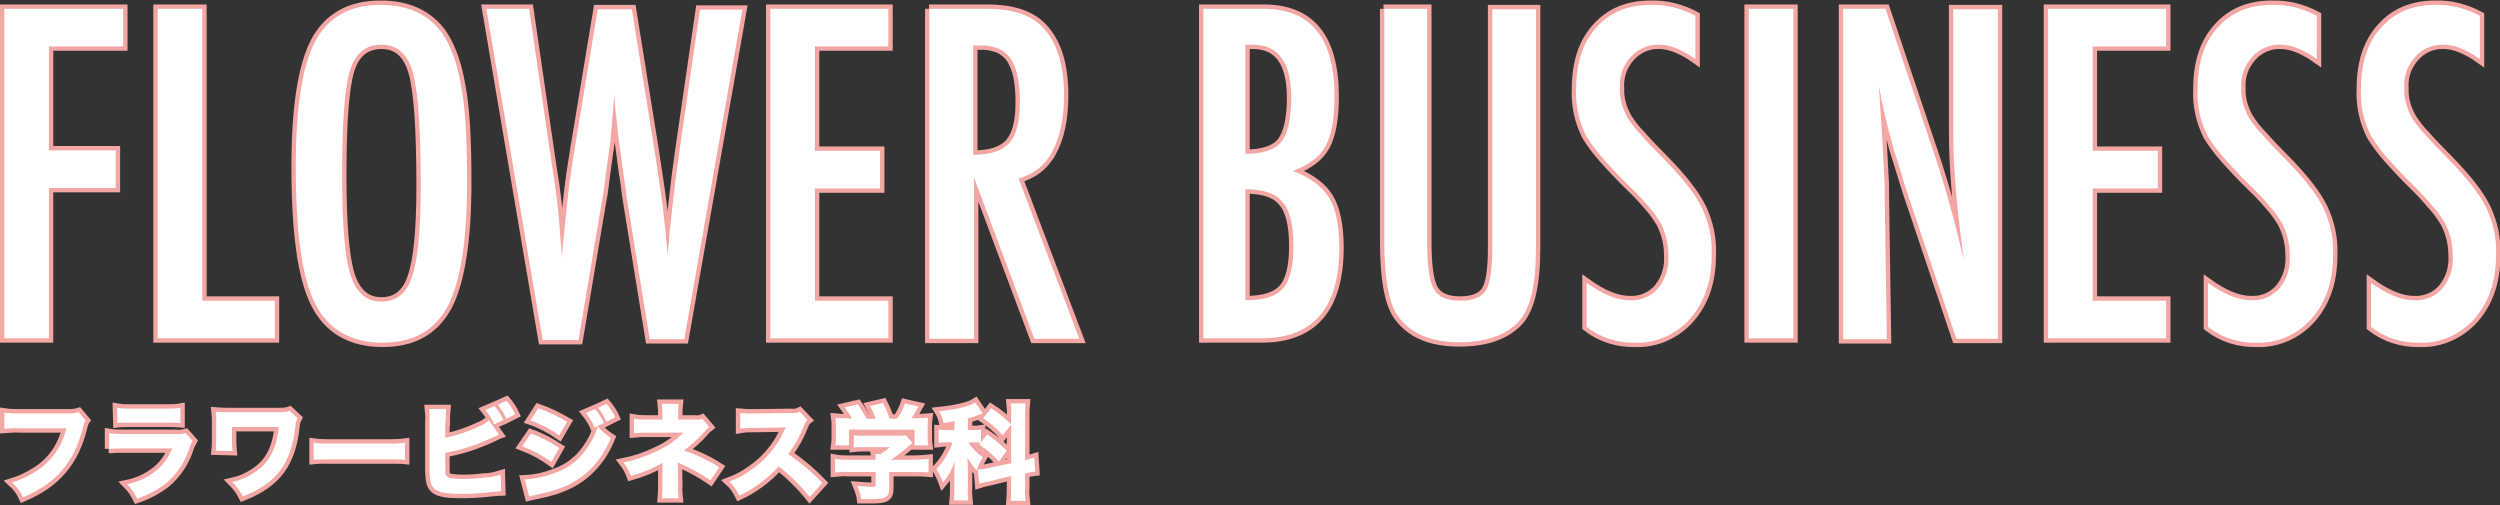 <?xml version="1.0" encoding="utf-8"?>
<!-- Generator: Adobe Illustrator 28.1.0, SVG Export Plug-In . SVG Version: 6.00 Build 0)  -->
<svg version="1.1" id="レイヤー_1" xmlns="http://www.w3.org/2000/svg" xmlns:xlink="http://www.w3.org/1999/xlink" x="0px"
	 y="0px" viewBox="0 0 572.1 115.6" style="enable-background:new 0 0 572.1 115.6;" xml:space="preserve">
<rect x="0" y="0" width="572.1" height="115.6" fill="#333333" stroke="none"/>
<style type="text/css">
	.st0{fill:#F3A7A5;stroke:#F3A7A5;stroke-width:2;}
	.st1{fill:#FFFFFF;}
</style>
<g id="flower_top" transform="translate(13120.288 18885.416)">
	<path id="パス_7892" class="st0" d="M-13119.2-18883.4h27.1v8.6h-17v23.8h15.3v8.6h-15.3v34.4h-10.2v-75.4H-13119.2z
		 M-13084.2-18883.4h10.2v66.8h16.6v8.6h-26.8V-18883.4z M-13013.4-18843.8c0,13.3-1.5,22.8-4.4,28.4c-3,5.6-7.9,8.4-14.9,8.4
		c-7.3,0-12.5-3-15.5-9c-3-5.9-4.4-16.4-4.4-31.4c0-13.4,1.5-22.9,4.4-28.5c3-5.6,8-8.4,15-8.4c6.3,0,11,2.2,14.1,6.5
		c2,2.9,3.5,7,4.4,12.4C-13013.8-18860.6-13013.4-18853.3-13013.4-18843.8L-13013.4-18843.8z M-13024-18842.8
		c0-13.1-0.6-21.7-1.8-26s-3.6-6.4-7.2-6.4s-6,2-7.2,5.9c-1.2,4-1.8,11.9-1.8,23.9c0,11,0.6,18.7,1.9,22.9c1.3,4,3.6,6.1,7.1,6.1
		c3.4,0,5.8-1.9,7-5.7C-13024.7-18825.8-13024-18832.7-13024-18842.8z M-13009-18883.4h9.8l5.1,35l0.8,5.2c0.4,2.8,0.7,5.4,0.9,7.7
		l0.5,6.4c0,0.3,0.1,0.6,0.1,0.9c0,0.4,0.1,1,0.1,1.6l0.2-2.4c0.4-4.3,0.8-8.2,1.2-11.8c0.4-3.6,0.9-6.9,1.4-9.9l5.4-32.6h7.8
		l5.1,31.7c0.7,4.7,1.4,9,1.9,13s0.9,7.8,1.2,11.5c0.3-3.8,0.7-7.6,1.1-11.1c0.4-3.6,0.8-7.1,1.3-10.5l0.7-5l4.3-29.5h9.7
		l-13.3,75.4h-7.9l-5.3-32.6c0-0.1-0.1-0.7-0.2-1.6c-0.1-0.9-0.3-2.3-0.6-4.1l-1-7.5c-0.1-0.6-0.2-1.5-0.3-2.6
		c-0.1-1.2-0.3-2.7-0.5-4.4l-0.2-3.1c-0.1,0.7-0.1,1.4-0.2,2c-0.1,0.6-0.1,1-0.1,1.4c-0.2,2.1-0.3,3.8-0.4,5
		c-0.1,1.2-0.2,1.9-0.2,2.2l-1,7.2c-0.2,1.7-0.4,3-0.5,3.9s-0.2,1.5-0.3,1.8l-5.5,32.6h-8.2L-13009-18883.4z M-12944-18883.4h27v8.6
		h-16.8v23.9h14.9v8.6h-14.9v25.7h16.8v8.6h-27V-18883.4z M-12907.7-18883.4h13.4c5.5,0,9.7,1.3,12.4,4c3.4,3.4,5.1,8.6,5.1,15.7
		c0,5.4-0.9,9.7-2.7,13c-1.6,3.1-4.4,5.3-7.7,6.1l13.9,36.7h-10.3l-13.8-36.9v36.9h-10.2v-75.5H-12907.7z M-12897.6-18850
		c3.9,0,6.7-0.9,8.3-2.7s2.4-4.9,2.4-9.2c0-2-0.1-4-0.5-6c-0.3-1.4-0.8-2.8-1.6-4.1c-0.7-1-1.7-1.8-2.8-2.3
		c-1.3-0.5-2.7-0.8-4.1-0.7h-1.7L-12897.6-18850L-12897.6-18850z M-12844.9-18883.4h13.8c10.8,0,16.2,6.7,16.2,20.1
		c0,5.1-0.7,8.9-2.1,11.4c-1.4,2.5-3.9,4.3-7.4,5.6c4.1,1.6,6.8,3.7,8.3,6.2s2.3,6.3,2.3,11.3c0,13.8-5.9,20.8-17.8,20.8h-13.3
		V-18883.4z M-12835.3-18850.2c3.9,0,6.7-0.9,8.2-2.7c1.5-1.9,2.3-5.3,2.3-10.1c0-8.1-2.9-12.2-8.8-12.2h-1.2c-0.2,0-0.3,0-0.5,0
		V-18850.2z M-12835.3-18816.7c4.2,0,7-0.9,8.6-2.7c1.6-1.8,2.4-5,2.4-9.7c0-4.8-0.8-8.2-2.5-10.1c-1.6-2-4.5-2.9-8.5-2.9V-18816.7z
		 M-12803.7-18883.4h10v53.3c0,5.4,0.5,9,1.5,10.8s3,2.7,6,2.7s4.9-0.8,5.9-2.3c1-1.6,1.5-4.8,1.5-9.7v-54.7h10v54.7
		c0,8.2-1.3,13.8-3.8,16.6c-3,3.3-7.6,4.9-13.7,4.9c-6.8,0-11.5-2.1-14.3-6.3c-1.9-2.9-2.9-8.5-2.9-16.7v-53.3H-12803.7z
		 M-12732.3-18881.8v9.9c-3.1-2.2-5.9-3.3-8.3-3.3c-2.5-0.1-4.9,1-6.5,2.8c-1.8,2-2.7,4.5-2.5,7.2c-0.1,2.4,0.6,4.7,1.8,6.8
		c0.9,1.4,1.9,2.7,3.1,3.9c1.4,1.6,3.2,3.5,5.5,5.8c4.1,4.2,6.9,7.8,8.4,10.9c1.6,3.4,2.4,7.1,2.2,10.9c0,5.8-1.6,10.6-4.9,14.4
		c-3.2,3.6-7.8,5.7-12.6,5.5c-4,0.1-7.9-1.1-11.1-3.6v-10.1c3.6,2.6,6.9,4,9.9,4c2.5,0.1,4.9-0.9,6.5-2.8c1.7-2.1,2.5-4.8,2.3-7.5
		c0-2.6-0.6-5.1-1.8-7.4c-0.8-1.3-1.6-2.5-2.6-3.6c-1.1-1.3-2.5-2.9-4.2-4.5c-2.6-2.5-4.7-4.8-6.4-6.7c-1.4-1.6-2.7-3.3-3.8-5.1
		c-1.7-3.4-2.5-7.1-2.3-10.8c0-5.9,1.5-10.6,4.6-14c3.1-3.5,7.2-5.2,12.5-5.2C-12739-18884.4-12735.5-18883.5-12732.3-18881.8
		L-12732.3-18881.8z M-12720.1-18883.4h10.2v75.4h-10.2V-18883.4z M-12698.3-18883.4h9.5l10.1,30.1c3.1,8.9,5.6,18,7.8,27.2
		c-0.8-5.8-1.4-11.1-1.8-15.8c-0.4-4.7-0.6-9.2-0.6-13.3v-28.1h10.2v75.4h-9.5l-11.4-33.9c-1-3.2-2-6.4-3-9.7
		c-0.9-3.3-1.8-6.8-2.6-10.4c-0.1-0.5-0.2-1-0.3-1.7s-0.3-1.4-0.5-2.2c0.1,0.8,0.2,1.6,0.2,2.2c0.1,0.6,0.1,1.1,0.1,1.5l0.5,7.7
		l0.5,9.3c0,0.5,0.1,1.2,0.1,1.9c0,0.7,0,1.6,0,2.5l0.5,32.9h-10v-75.6H-12698.3z M-12651.6-18883.4h27v8.6h-16.8v23.9h14.9v8.6
		h-14.9v25.7h16.8v8.6h-27V-18883.4z M-12590.1-18881.8v9.9c-3.1-2.2-5.9-3.3-8.3-3.3c-2.5-0.1-4.9,1-6.5,2.8
		c-1.8,2-2.7,4.5-2.5,7.2c-0.1,2.4,0.6,4.7,1.8,6.8c0.9,1.4,1.9,2.7,3.1,3.9c1.4,1.6,3.2,3.5,5.5,5.8c4.1,4.2,6.9,7.8,8.4,10.9
		c1.6,3.4,2.4,7.1,2.2,10.9c0,5.8-1.6,10.6-4.9,14.4c-3.2,3.6-7.8,5.7-12.6,5.5c-4,0.1-7.9-1.1-11.1-3.6v-10.1c3.6,2.6,6.9,4,9.9,4
		c2.5,0.1,4.9-0.9,6.5-2.8c1.7-2.1,2.5-4.8,2.3-7.5c0-2.6-0.6-5.1-1.8-7.4c-0.8-1.3-1.6-2.5-2.6-3.6c-1.1-1.3-2.5-2.9-4.2-4.5
		c-2.6-2.5-4.7-4.8-6.4-6.7c-1.4-1.6-2.7-3.3-3.8-5.1c-1.7-3.4-2.5-7.1-2.3-10.8c0-5.9,1.5-10.6,4.6-14c3.1-3.5,7.2-5.2,12.5-5.2
		C-12596.8-18884.4-12593.3-18883.5-12590.1-18881.8L-12590.1-18881.8z M-12552.8-18881.8v9.9c-3.1-2.2-5.9-3.3-8.3-3.3
		c-2.5-0.1-4.9,1-6.5,2.8c-1.8,2-2.7,4.5-2.5,7.2c-0.1,2.4,0.6,4.7,1.8,6.8c0.9,1.4,1.9,2.7,3.1,3.9c1.4,1.6,3.2,3.5,5.5,5.8
		c4.1,4.2,6.9,7.8,8.4,10.9c1.6,3.4,2.4,7.1,2.2,10.9c0,5.8-1.6,10.6-4.9,14.4c-3.2,3.6-7.8,5.7-12.6,5.5c-4,0.1-7.9-1.1-11.1-3.6
		v-10.1c3.6,2.6,6.9,4,9.9,4c2.5,0.1,4.9-0.9,6.5-2.8c1.7-2.1,2.5-4.8,2.3-7.5c0-2.6-0.6-5.1-1.8-7.4c-0.8-1.3-1.6-2.5-2.6-3.6
		c-1.1-1.3-2.5-2.9-4.1-4.5c-2.6-2.5-4.7-4.8-6.4-6.7c-1.4-1.6-2.7-3.3-3.8-5.1c-1.7-3.4-2.5-7.1-2.3-10.8c0-5.9,1.5-10.6,4.6-14
		c3.1-3.5,7.2-5.2,12.5-5.2C-12559.5-18884.4-12556-18883.5-12552.8-18881.8L-12552.8-18881.8z"/>
	<path id="パス_7891" class="st0" d="M-13102.3-18791.1c-0.7,0.2-1.4,0.3-2.2,0.3h-11c-1.3,0-2.5,0-3.8-0.2v3.7
		c1.2-0.1,2.5-0.2,3.7-0.1h10.5c-1,4.2-3.5,7.8-7.2,10c-1.6,1-3.3,1.8-5.2,2.4c1.1,1,1.9,2.1,2.5,3.4c4.1-1.8,6.8-3.7,9-6.3
		c2.3-2.7,3.7-5.7,4.8-10.1c0.1-0.4,0.2-0.8,0.5-1.2L-13102.3-18791.1z M-13093.4-18788.6c0.7-0.1,1.7-0.1,3.2-0.1h8
		c1.1,0,2.1,0,3.2,0.1v-3.5c-1.1,0.2-2.2,0.2-3.3,0.2h-7.9c-1.1,0-2.2,0-3.3-0.2L-13093.4-18788.6z M-13095.4-18782.7
		c1.2-0.1,2.4-0.1,3.6-0.1h10.9c-0.8,2.1-2.1,3.9-3.8,5.2c-1.9,1.5-4.1,2.5-6.5,3c1,1,1.7,2.1,2.3,3.3c2.4-0.8,4.6-2,6.6-3.5
		c2.6-2.2,4.4-5,5.4-8.2c0.2-0.5,0.4-1,0.7-1.5l-1.6-1.8c-0.8,0.2-1.5,0.3-2.3,0.2h-11.6c-1.2,0-2.4,0-3.6-0.2v3.6H-13095.4z
		 M-13067.1-18782.2c-0.1-0.9-0.1-1.9-0.1-2.8v-2.7h10.7c-0.5,5-2.2,8.3-5.7,10.5c-1.5,1-3.1,1.7-4.9,2.1c1,1,1.8,2.1,2.4,3.3
		c7.8-3.1,11.1-7.6,12-16.1c0-0.6,0.2-1.2,0.5-1.8l-1.8-1.7c-0.8,0.3-1.7,0.3-2.5,0.3h-11.2c-1.1,0-2.1,0-3.2-0.1
		c0.1,0.9,0.1,1.8,0.1,2.7v3.4c0,0.9,0,1.9-0.1,2.8L-13067.1-18782.2z M-13048.5-18780.2c0.9-0.1,2.3-0.1,4.4-0.1h12.1
		c1.9,0,3.5,0,4.4,0.1v-3.9c-1.5,0.2-2.9,0.2-4.4,0.2h-12.1c-1.5,0-2.9,0-4.4-0.2V-18780.2z M-13009.2-18791.6c0.8,1,1.5,2.1,2,3.3
		l2.1-1c-0.5-1.2-1.2-2.2-2-3.2L-13009.2-18791.6z M-13006.4-18792.8c0.8,1,1.5,2.1,2,3.2l2-1c-0.5-1.1-1.2-2.2-2-3.1
		L-13006.4-18792.8z M-13018.3-18788.8c0-1,0-2,0.1-3h-3.9c0.1,1,0.2,2,0.1,3v10.5c0,3,0.3,4.1,1.3,4.9c1,0.7,2.7,1,5.9,1
		c1.8,0,4.7-0.1,6.8-0.4c1.5-0.1,1.9-0.2,2.4-0.2l-0.1-3.8c-1.3,0.4-2.6,0.7-4,0.7c-1.5,0.2-3.1,0.3-4.6,0.3c-2.1,0-3.4-0.2-3.7-0.6
		c-0.4-0.3-0.4-0.6-0.4-2.5v-2.9c4-0.7,7.8-2,11.5-3.8c0.3-0.1,0.5-0.3,0.8-0.4l-2.3-3.2c-0.6,0.5-1.3,1-2.1,1.3
		c-2.5,1.2-5.2,2.1-7.9,2.7v-3.6H-13018.3z M-12986.2-18790.9c0.8,1,1.5,2.1,2,3.3l2.1-1c-0.5-1.2-1.2-2.3-2-3.2L-12986.2-18790.9z
		 M-12983.4-18792.1c0.8,1,1.4,2.1,1.9,3.2l2-1c-0.5-1.1-1.2-2.2-2-3.1L-12983.4-18792.1z M-12998.9-18789.2c2.3,0.8,4.6,2,6.6,3.4
		l1.8-3.1c-2.1-1.2-4.3-2.3-6.6-3.1L-12998.9-18789.2z M-13000.8-18783.3c2.4,0.9,4.6,2.1,6.7,3.6l1.8-3.2c-2-1.3-4.2-2.5-6.5-3.3
		L-13000.8-18783.3z M-12999.2-18771.8c0.5-0.1,1-0.3,1.7-0.4c6.1-1.2,10.1-3.2,13.3-6.9c1.6-1.8,2.8-3.9,3.7-6.1
		c-1.1-0.7-2.1-1.6-3-2.6c-0.6,1.9-1.5,3.7-2.7,5.3c-1.7,2.4-4.1,4.2-6.8,5.2c-2.3,0.9-4.7,1.5-7.2,1.6L-12999.2-18771.8z
		 M-12965.2-18779.6c0.2,0.1,0.4,0.2,0.6,0.3c2.4,1,4.7,2.3,6.9,3.8l2-3c-2.5-1.6-5.3-2.9-8.1-3.8c1.7-1.3,3.3-2.7,4.7-4.3
		c0.3-0.4,0.7-0.8,1.1-1.1l-1.6-1.9c-0.5,0.2-1,0.3-1.6,0.2h-3.9v-1.1c0-0.8,0-1.7,0.1-2.5h-3.8c0.1,0.8,0.1,1.7,0.1,2.5v1.1h-3.1
		c-1.1,0-2.3,0-3.4-0.2v3.3c0.9-0.1,1.8-0.1,3.3-0.1h8c-1.9,1.9-4.1,3.4-6.5,4.4c-2.3,1.1-4.7,1.9-7.2,2.4c0.7,0.9,1.3,2,1.7,3.1
		c2.5-0.7,5-1.7,7.2-3v5c0,1,0,2.1-0.1,3.1h3.8c-0.1-1-0.2-2-0.1-3L-12965.2-18779.6z M-12932.1-18774.9c-2.4-2.5-5-4.7-7.8-6.6
		c1.5-2,2.7-4.2,3.6-6.5c0.2-0.5,0.4-1,0.8-1.3l-1.8-1.9c-0.6,0.3-1.3,0.4-2,0.3l-8.2,0.1h-0.5c-1,0-2,0-2.9-0.1v3.6
		c1.1-0.2,2.2-0.2,3.4-0.2l7-0.1c-0.6,1.2-1,2.1-1.3,2.6c-1.6,2.7-3.7,5.1-6.3,6.9c-1.6,1.2-3.4,2.2-5.3,2.9c1,0.9,1.7,2,2.3,3.2
		c3.4-1.6,6.5-3.9,9-6.7c2.6,2,5,4.4,7.1,7L-12932.1-18774.9z M-12926.2-18789.7c-1.6,0-2,0-2.9-0.1c0.1,0.7,0.1,1.3,0.1,2v2.4
		c0,0.6,0,1.3-0.1,1.9h3.1v-3.6h15v3.6h3.1c-0.1-0.6-0.1-1.3-0.1-1.9v-2.4c0-0.7,0-1.3,0.1-2c-1,0.1-2,0.1-3,0.1h-0.8
		c0.6-0.9,1.1-1.8,1.6-2.7l-3.1-0.7c-0.4,1.2-1,2.4-1.8,3.5h-1.7c-0.4-1.2-0.9-2.4-1.5-3.6l-3,0.7c0.5,0.9,1,1.9,1.3,2.9h-2.1
		c-0.6-1.2-1.3-2.3-2-3.3l-3,0.7c0.6,0.8,1.2,1.7,1.7,2.6L-12926.2-18789.7z M-12916.8-18777.4h5.8c1.1,0,2.1,0,3.2,0.1v-3.1
		c-1.1,0.1-2.1,0.2-3.2,0.2h-5.4c1.5-1,2.9-2.1,4.3-3.3c0.3-0.2,0.4-0.3,0.6-0.6l-1.5-1.7c-0.6,0.1-1.2,0.1-1.8,0.1h-7.6
		c-0.8,0-1.7,0-2.5-0.1v2.8c0.8-0.1,1.6-0.1,2.5-0.1h5.8c-0.7,0.6-1.4,1.1-2.2,1.6h-1.2c0.1,0.4,0.1,0.9,0.1,1.3h-6.2
		c-1,0-2.1,0-3.1-0.2v3.1c1-0.1,2.1-0.2,3.1-0.1h6.2v2.9c0,0.4-0.2,0.5-1.2,0.5c-0.7,0-1.7-0.1-3-0.2c0.4,1,0.8,2,0.9,3
		c1.1,0,1.8,0,2.5,0c3.2,0,3.9-0.5,3.9-2.5L-12916.8-18777.4L-12916.8-18777.4z M-12901.9-18787h-1.4c-0.7,0-1.4,0-2.2-0.1v3
		c0.7-0.1,1.4-0.1,2.1-0.1h1.1c-0.8,2.3-2,4.4-3.7,6.1c0.6,1,1.1,2,1.5,3.1c1.2-1.4,2.1-3,2.7-4.8c-0.1,1.5-0.1,2.1-0.1,2.5v3.4
		c0,1,0,2-0.1,3h3.3c-0.1-1-0.2-2-0.1-3v-4.2c0-1.2-0.1-2.1-0.1-2.6c0.6,1,1.3,2,2.1,2.9c0.4-1,0.8-2,1.4-3c-1.3-0.9-2.4-2-3.3-3.4
		h1c0.6,0,1.3,0,1.9,0.1v-3c-0.6,0.1-1.2,0.1-1.8,0.1h-1.2v-2.7c1-0.2,2.1-0.6,3.1-1c0.1,0,0.2-0.1,0.3-0.1l-1.7-2.5
		c-1.4,0.9-4.4,1.6-8.3,2c0.5,0.8,0.8,1.7,1,2.7c1.4-0.2,2-0.3,2.6-0.4L-12901.9-18787z M-12888.9-18776.5v2.7c0,1,0,2-0.1,3h3.4
		c-0.1-1-0.2-1.9-0.1-2.9v-3.4c0.8-0.2,1.5-0.3,2.3-0.4l-0.2-3.2c-0.7,0.2-1.4,0.5-2.1,0.6v-10.1c0-1,0-1.9,0.1-2.9h-3.4
		c0.1,1,0.2,1.9,0.1,2.9v10.8l-5.3,1.1c-0.8,0.2-1.5,0.3-2.3,0.3l0.3,3.3c0.6-0.2,1.3-0.4,2.4-0.6L-12888.9-18776.5z
		 M-12895.3-18789.7c1.6,1.1,3.2,2.4,4.5,3.9l1.9-2.5c-1.4-1.4-2.9-2.6-4.6-3.7L-12895.3-18789.7z M-12896.2-18783.7
		c1.6,1.1,3.2,2.4,4.5,3.9l1.8-2.5c-1.4-1.4-2.9-2.6-4.5-3.7L-12896.2-18783.7z"/>
	<path id="パス_7890" class="st1" d="M-13102.3-18791.1c-0.7,0.2-1.4,0.3-2.2,0.3h-11c-1.3,0-2.5,0-3.8-0.2v3.7
		c1.2-0.1,2.5-0.2,3.7-0.1h10.5c-1,4.2-3.5,7.8-7.2,10c-1.6,1-3.3,1.8-5.2,2.4c1.1,1,1.9,2.1,2.5,3.4c4.1-1.8,6.8-3.7,9-6.3
		c2.3-2.7,3.7-5.7,4.8-10.1c0.1-0.4,0.2-0.8,0.5-1.2L-13102.3-18791.1z M-13093.4-18788.6c0.7-0.1,1.7-0.1,3.2-0.1h8
		c1.1,0,2.1,0,3.2,0.1v-3.5c-1.1,0.2-2.2,0.2-3.3,0.2h-7.9c-1.1,0-2.2,0-3.3-0.2L-13093.4-18788.6z M-13095.4-18782.7
		c1.2-0.1,2.4-0.1,3.6-0.1h10.9c-0.8,2.1-2.1,3.9-3.8,5.2c-1.9,1.5-4.1,2.5-6.5,3c1,1,1.7,2.1,2.3,3.3c2.4-0.8,4.6-2,6.6-3.5
		c2.6-2.2,4.4-5,5.4-8.2c0.2-0.5,0.4-1,0.7-1.5l-1.6-1.8c-0.8,0.2-1.5,0.3-2.3,0.2h-11.6c-1.2,0-2.4,0-3.6-0.2v3.6H-13095.4z
		 M-13067.1-18782.2c-0.1-0.9-0.1-1.9-0.1-2.8v-2.7h10.7c-0.5,5-2.2,8.3-5.7,10.5c-1.5,1-3.1,1.7-4.9,2.1c1,1,1.8,2.1,2.4,3.3
		c7.8-3.1,11.1-7.6,12-16.1c0-0.6,0.2-1.2,0.5-1.8l-1.8-1.7c-0.8,0.3-1.7,0.3-2.5,0.3h-11.2c-1.1,0-2.1,0-3.2-0.1
		c0.1,0.9,0.1,1.8,0.1,2.7v3.4c0,0.9,0,1.9-0.1,2.8L-13067.1-18782.2z M-13048.5-18780.2c0.9-0.1,2.3-0.1,4.4-0.1h12.1
		c1.9,0,3.5,0,4.4,0.1v-3.9c-1.5,0.2-2.9,0.2-4.4,0.2h-12.1c-1.5,0-2.9,0-4.4-0.2V-18780.2z M-13009.2-18791.6c0.8,1,1.5,2.1,2,3.3
		l2.1-1c-0.5-1.2-1.2-2.2-2-3.2L-13009.2-18791.6z M-13006.4-18792.8c0.8,1,1.5,2.1,2,3.2l2-1c-0.5-1.1-1.2-2.2-2-3.1
		L-13006.4-18792.8z M-13018.3-18788.8c0-1,0-2,0.1-3h-3.9c0.1,1,0.2,2,0.1,3v10.5c0,3,0.3,4.1,1.3,4.9c1,0.7,2.7,1,5.9,1
		c1.8,0,4.7-0.1,6.8-0.4c1.5-0.1,1.9-0.2,2.4-0.2l-0.1-3.8c-1.3,0.4-2.6,0.7-4,0.7c-1.5,0.2-3.1,0.3-4.6,0.3c-2.1,0-3.4-0.2-3.7-0.6
		c-0.4-0.3-0.4-0.6-0.4-2.5v-2.9c4-0.7,7.8-2,11.5-3.8c0.3-0.1,0.5-0.3,0.8-0.4l-2.3-3.2c-0.6,0.5-1.3,1-2.1,1.3
		c-2.5,1.2-5.2,2.1-7.9,2.7v-3.6H-13018.3z M-12986.2-18790.9c0.8,1,1.5,2.1,2,3.3l2.1-1c-0.5-1.2-1.2-2.3-2-3.2L-12986.2-18790.9z
		 M-12983.4-18792.1c0.8,1,1.4,2.1,1.9,3.2l2-1c-0.5-1.1-1.2-2.2-2-3.1L-12983.4-18792.1z M-12998.9-18789.2c2.3,0.8,4.6,2,6.6,3.4
		l1.8-3.1c-2.1-1.2-4.3-2.3-6.6-3.1L-12998.9-18789.2z M-13000.8-18783.3c2.4,0.9,4.6,2.1,6.7,3.6l1.8-3.2c-2-1.3-4.2-2.5-6.5-3.3
		L-13000.8-18783.3z M-12999.2-18771.8c0.5-0.1,1-0.3,1.7-0.4c6.1-1.2,10.1-3.2,13.3-6.9c1.6-1.8,2.8-3.9,3.7-6.1
		c-1.1-0.7-2.1-1.6-3-2.6c-0.6,1.9-1.5,3.7-2.7,5.3c-1.7,2.4-4.1,4.2-6.8,5.2c-2.3,0.9-4.7,1.5-7.2,1.6L-12999.2-18771.8z
		 M-12965.2-18779.6c0.2,0.1,0.4,0.2,0.6,0.3c2.4,1,4.7,2.3,6.9,3.8l2-3c-2.5-1.6-5.3-2.9-8.1-3.8c1.7-1.3,3.3-2.7,4.7-4.3
		c0.3-0.4,0.7-0.8,1.1-1.1l-1.6-1.9c-0.5,0.2-1,0.3-1.6,0.2h-3.9v-1.1c0-0.8,0-1.7,0.1-2.5h-3.8c0.1,0.8,0.1,1.7,0.1,2.5v1.1h-3.1
		c-1.1,0-2.3,0-3.4-0.2v3.3c0.9-0.1,1.8-0.1,3.3-0.1h8c-1.9,1.9-4.1,3.4-6.5,4.4c-2.3,1.1-4.7,1.9-7.2,2.4c0.7,0.9,1.3,2,1.7,3.1
		c2.5-0.7,5-1.7,7.2-3v5c0,1,0,2.1-0.1,3.1h3.8c-0.1-1-0.2-2-0.1-3L-12965.2-18779.6z M-12932.1-18774.9c-2.4-2.5-5-4.7-7.8-6.6
		c1.5-2,2.7-4.2,3.6-6.5c0.2-0.5,0.4-1,0.8-1.3l-1.8-1.9c-0.6,0.3-1.3,0.4-2,0.3l-8.2,0.1h-0.5c-1,0-2,0-2.9-0.1v3.6
		c1.1-0.2,2.2-0.2,3.4-0.2l7-0.1c-0.6,1.2-1,2.1-1.3,2.6c-1.6,2.7-3.7,5.1-6.3,6.9c-1.6,1.2-3.4,2.2-5.3,2.9c1,0.9,1.7,2,2.3,3.2
		c3.4-1.6,6.5-3.9,9-6.7c2.6,2,5,4.4,7.1,7L-12932.1-18774.9z M-12926.2-18789.7c-1.6,0-2,0-2.9-0.1c0.1,0.7,0.1,1.3,0.1,2v2.4
		c0,0.6,0,1.3-0.1,1.9h3.1v-3.6h15v3.6h3.1c-0.1-0.6-0.1-1.3-0.1-1.9v-2.4c0-0.7,0-1.3,0.1-2c-1,0.1-2,0.1-3,0.1h-0.8
		c0.6-0.9,1.1-1.8,1.6-2.7l-3.1-0.7c-0.4,1.2-1,2.4-1.8,3.5h-1.7c-0.4-1.2-0.9-2.4-1.5-3.6l-3,0.7c0.5,0.9,1,1.9,1.3,2.9h-2.1
		c-0.6-1.2-1.3-2.3-2-3.3l-3,0.7c0.6,0.8,1.2,1.7,1.7,2.6L-12926.2-18789.7z M-12916.8-18777.4h5.8c1.1,0,2.1,0,3.2,0.1v-3.1
		c-1.1,0.1-2.1,0.2-3.2,0.2h-5.4c1.5-1,2.9-2.1,4.3-3.3c0.3-0.2,0.4-0.3,0.6-0.6l-1.5-1.7c-0.6,0.1-1.2,0.1-1.8,0.1h-7.6
		c-0.8,0-1.7,0-2.5-0.1v2.8c0.8-0.1,1.6-0.1,2.5-0.1h5.8c-0.7,0.6-1.4,1.1-2.2,1.6h-1.2c0.1,0.4,0.1,0.9,0.1,1.3h-6.2
		c-1,0-2.1,0-3.1-0.2v3.1c1-0.1,2.1-0.2,3.1-0.1h6.2v2.9c0,0.4-0.2,0.5-1.2,0.5c-0.7,0-1.7-0.1-3-0.2c0.4,1,0.8,2,0.9,3
		c1.1,0,1.8,0,2.5,0c3.2,0,3.9-0.5,3.9-2.5L-12916.8-18777.4L-12916.8-18777.4z M-12901.9-18787h-1.4c-0.7,0-1.4,0-2.2-0.1v3
		c0.7-0.1,1.4-0.1,2.1-0.1h1.1c-0.8,2.3-2,4.4-3.7,6.1c0.6,1,1.1,2,1.5,3.1c1.2-1.4,2.1-3,2.7-4.8c-0.1,1.5-0.1,2.1-0.1,2.5v3.4
		c0,1,0,2-0.1,3h3.3c-0.1-1-0.2-2-0.1-3v-4.2c0-1.2-0.1-2.1-0.1-2.6c0.6,1,1.3,2,2.1,2.9c0.4-1,0.8-2,1.4-3c-1.3-0.9-2.4-2-3.3-3.4
		h1c0.6,0,1.3,0,1.9,0.1v-3c-0.6,0.1-1.2,0.1-1.8,0.1h-1.2v-2.7c1-0.2,2.1-0.6,3.1-1c0.1,0,0.2-0.1,0.3-0.1l-1.7-2.5
		c-1.4,0.9-4.4,1.6-8.3,2c0.5,0.8,0.8,1.7,1,2.7c1.4-0.2,2-0.3,2.6-0.4L-12901.9-18787z M-12888.9-18776.5v2.7c0,1,0,2-0.1,3h3.4
		c-0.1-1-0.2-1.9-0.1-2.9v-3.4c0.8-0.2,1.5-0.3,2.3-0.4l-0.2-3.2c-0.7,0.2-1.4,0.5-2.1,0.6v-10.1c0-1,0-1.9,0.1-2.9h-3.4
		c0.1,1,0.2,1.9,0.1,2.9v10.8l-5.3,1.1c-0.8,0.2-1.5,0.3-2.3,0.3l0.3,3.3c0.6-0.2,1.3-0.4,2.4-0.6L-12888.9-18776.5z
		 M-12895.3-18789.7c1.6,1.1,3.2,2.4,4.5,3.9l1.9-2.5c-1.4-1.4-2.9-2.6-4.6-3.7L-12895.3-18789.7z M-12896.2-18783.7
		c1.6,1.1,3.2,2.4,4.5,3.9l1.8-2.5c-1.4-1.4-2.9-2.6-4.5-3.7L-12896.2-18783.7z"/>
	<path id="パス_7889" class="st1" d="M-13119.2-18883.4h27.1v8.6h-17v23.8h15.3v8.6h-15.3v34.4h-10.2v-75.4H-13119.2z
		 M-13084.2-18883.4h10.2v66.8h16.6v8.6h-26.8V-18883.4z M-13013.4-18843.8c0,13.3-1.5,22.8-4.4,28.4c-3,5.6-7.9,8.4-14.9,8.4
		c-7.3,0-12.5-3-15.5-9c-3-5.9-4.4-16.4-4.4-31.4c0-13.4,1.5-22.9,4.4-28.5c3-5.6,8-8.4,15-8.4c6.3,0,11,2.2,14.1,6.5
		c2,2.9,3.5,7,4.4,12.4C-13013.8-18860.6-13013.4-18853.3-13013.4-18843.8L-13013.4-18843.8z M-13024-18842.8
		c0-13.1-0.6-21.7-1.8-26s-3.6-6.4-7.2-6.4s-6,2-7.2,5.9c-1.2,4-1.8,11.9-1.8,23.9c0,11,0.6,18.7,1.9,22.9c1.3,4,3.6,6.1,7.1,6.1
		c3.4,0,5.8-1.9,7-5.7C-13024.7-18825.8-13024-18832.7-13024-18842.8z M-13009-18883.4h9.8l5.1,35l0.8,5.2c0.4,2.8,0.7,5.4,0.9,7.7
		l0.5,6.4c0,0.3,0.1,0.6,0.1,0.9c0,0.4,0.1,1,0.1,1.6l0.2-2.4c0.4-4.3,0.8-8.2,1.2-11.8c0.4-3.6,0.9-6.9,1.4-9.9l5.4-32.6h7.8
		l5.1,31.7c0.7,4.7,1.4,9,1.9,13s0.9,7.8,1.2,11.5c0.3-3.8,0.7-7.6,1.1-11.1c0.4-3.6,0.8-7.1,1.3-10.5l0.7-5l4.3-29.5h9.7
		l-13.3,75.4h-7.9l-5.3-32.6c0-0.1-0.1-0.7-0.2-1.6c-0.1-0.9-0.3-2.3-0.6-4.1l-1-7.5c-0.1-0.6-0.2-1.5-0.3-2.6
		c-0.1-1.2-0.3-2.7-0.5-4.4l-0.2-3.1c-0.1,0.7-0.1,1.4-0.2,2c-0.1,0.6-0.1,1-0.1,1.4c-0.2,2.1-0.3,3.8-0.4,5
		c-0.1,1.2-0.2,1.9-0.2,2.2l-1,7.2c-0.2,1.7-0.4,3-0.5,3.9s-0.2,1.5-0.3,1.8l-5.5,32.6h-8.2L-13009-18883.4z M-12944-18883.4h27v8.6
		h-16.8v23.9h14.9v8.6h-14.9v25.7h16.8v8.6h-27V-18883.4z M-12907.7-18883.4h13.4c5.5,0,9.7,1.3,12.4,4c3.4,3.4,5.1,8.6,5.1,15.7
		c0,5.4-0.9,9.7-2.7,13c-1.6,3.1-4.4,5.3-7.7,6.1l13.9,36.7h-10.3l-13.8-36.9v36.9h-10.2v-75.5H-12907.7z M-12897.6-18850
		c3.9,0,6.7-0.9,8.3-2.7s2.4-4.9,2.4-9.2c0-2-0.1-4-0.5-6c-0.3-1.4-0.8-2.8-1.6-4.1c-0.7-1-1.7-1.8-2.8-2.3
		c-1.3-0.5-2.7-0.8-4.1-0.7h-1.7L-12897.6-18850L-12897.6-18850z M-12844.9-18883.4h13.8c10.8,0,16.2,6.7,16.2,20.1
		c0,5.1-0.7,8.9-2.1,11.4c-1.4,2.5-3.9,4.3-7.4,5.6c4.1,1.6,6.8,3.7,8.3,6.2s2.3,6.3,2.3,11.3c0,13.8-5.9,20.8-17.8,20.8h-13.3
		V-18883.4z M-12835.3-18850.2c3.9,0,6.7-0.9,8.2-2.7c1.5-1.9,2.3-5.3,2.3-10.1c0-8.1-2.9-12.2-8.8-12.2h-1.2c-0.2,0-0.3,0-0.5,0
		V-18850.2z M-12835.3-18816.7c4.2,0,7-0.9,8.6-2.7c1.6-1.8,2.4-5,2.4-9.7c0-4.8-0.8-8.2-2.5-10.1c-1.6-2-4.5-2.9-8.5-2.9V-18816.7z
		 M-12803.7-18883.4h10v53.3c0,5.4,0.5,9,1.5,10.8s3,2.7,6,2.7s4.9-0.8,5.9-2.3c1-1.6,1.5-4.8,1.5-9.7v-54.7h10v54.7
		c0,8.2-1.3,13.8-3.8,16.6c-3,3.3-7.6,4.9-13.7,4.9c-6.8,0-11.5-2.1-14.3-6.3c-1.9-2.9-2.9-8.5-2.9-16.7v-53.3H-12803.7z
		 M-12732.3-18881.8v9.9c-3.1-2.2-5.9-3.3-8.3-3.3c-2.5-0.1-4.9,1-6.5,2.8c-1.8,2-2.7,4.5-2.5,7.2c-0.1,2.4,0.6,4.7,1.8,6.8
		c0.9,1.4,1.9,2.7,3.1,3.9c1.4,1.6,3.2,3.5,5.5,5.8c4.1,4.2,6.9,7.8,8.4,10.9c1.6,3.4,2.4,7.1,2.2,10.9c0,5.8-1.6,10.6-4.9,14.4
		c-3.2,3.6-7.8,5.7-12.6,5.5c-4,0.1-7.9-1.1-11.1-3.6v-10.1c3.6,2.6,6.9,4,9.9,4c2.5,0.1,4.9-0.9,6.5-2.8c1.7-2.1,2.5-4.8,2.3-7.5
		c0-2.6-0.6-5.1-1.8-7.4c-0.8-1.3-1.6-2.5-2.6-3.6c-1.1-1.3-2.5-2.9-4.2-4.5c-2.6-2.5-4.7-4.8-6.4-6.7c-1.4-1.6-2.7-3.3-3.8-5.1
		c-1.7-3.4-2.5-7.1-2.3-10.8c0-5.9,1.5-10.6,4.6-14c3.1-3.5,7.2-5.2,12.5-5.2C-12739-18884.4-12735.5-18883.5-12732.3-18881.8
		L-12732.3-18881.8z M-12720.1-18883.4h10.2v75.4h-10.2V-18883.4z M-12698.3-18883.4h9.5l10.1,30.1c3.1,8.9,5.6,18,7.8,27.2
		c-0.8-5.8-1.4-11.1-1.8-15.8c-0.4-4.7-0.6-9.2-0.6-13.3v-28.1h10.2v75.4h-9.5l-11.4-33.9c-1-3.2-2-6.4-3-9.7
		c-0.9-3.3-1.8-6.8-2.6-10.4c-0.1-0.5-0.2-1-0.3-1.7s-0.3-1.4-0.5-2.2c0.1,0.8,0.2,1.6,0.2,2.2c0.1,0.6,0.1,1.1,0.1,1.5l0.5,7.7
		l0.5,9.3c0,0.5,0.1,1.2,0.1,1.9c0,0.7,0,1.6,0,2.5l0.5,32.9h-10v-75.6H-12698.3z M-12651.6-18883.4h27v8.6h-16.8v23.9h14.9v8.6
		h-14.9v25.7h16.8v8.6h-27V-18883.4z M-12590.1-18881.8v9.9c-3.1-2.2-5.9-3.3-8.3-3.3c-2.5-0.1-4.9,1-6.5,2.8
		c-1.8,2-2.7,4.5-2.5,7.2c-0.1,2.4,0.6,4.7,1.8,6.8c0.9,1.4,1.9,2.7,3.1,3.9c1.4,1.6,3.2,3.5,5.5,5.8c4.1,4.2,6.9,7.8,8.4,10.9
		c1.6,3.4,2.4,7.1,2.2,10.9c0,5.8-1.6,10.6-4.9,14.4c-3.2,3.6-7.8,5.7-12.6,5.5c-4,0.1-7.9-1.1-11.1-3.6v-10.1c3.6,2.6,6.9,4,9.9,4
		c2.5,0.1,4.9-0.9,6.5-2.8c1.7-2.1,2.5-4.8,2.3-7.5c0-2.6-0.6-5.1-1.8-7.4c-0.8-1.3-1.6-2.5-2.6-3.6c-1.1-1.3-2.5-2.9-4.2-4.5
		c-2.6-2.5-4.7-4.8-6.4-6.7c-1.4-1.6-2.7-3.3-3.8-5.1c-1.7-3.4-2.5-7.1-2.3-10.8c0-5.9,1.5-10.6,4.6-14c3.1-3.5,7.2-5.2,12.5-5.2
		C-12596.8-18884.4-12593.3-18883.5-12590.1-18881.8L-12590.1-18881.8z M-12552.8-18881.8v9.9c-3.1-2.2-5.9-3.3-8.3-3.3
		c-2.5-0.1-4.9,1-6.5,2.8c-1.8,2-2.7,4.5-2.5,7.2c-0.1,2.4,0.6,4.7,1.8,6.8c0.9,1.4,1.9,2.7,3.1,3.9c1.4,1.6,3.2,3.5,5.5,5.8
		c4.1,4.2,6.9,7.8,8.4,10.9c1.6,3.4,2.4,7.1,2.2,10.9c0,5.8-1.6,10.6-4.9,14.4c-3.2,3.6-7.8,5.7-12.6,5.5c-4,0.1-7.9-1.1-11.1-3.6
		v-10.1c3.6,2.6,6.9,4,9.9,4c2.5,0.1,4.9-0.9,6.5-2.8c1.7-2.1,2.5-4.8,2.3-7.5c0-2.6-0.6-5.1-1.8-7.4c-0.8-1.3-1.6-2.5-2.6-3.6
		c-1.1-1.3-2.5-2.9-4.1-4.5c-2.6-2.5-4.7-4.8-6.4-6.7c-1.4-1.6-2.7-3.3-3.8-5.1c-1.7-3.4-2.5-7.1-2.3-10.8c0-5.9,1.5-10.6,4.6-14
		c3.1-3.5,7.2-5.2,12.5-5.2C-12559.5-18884.4-12556-18883.5-12552.8-18881.8L-12552.8-18881.8z"/>
</g>
</svg>

